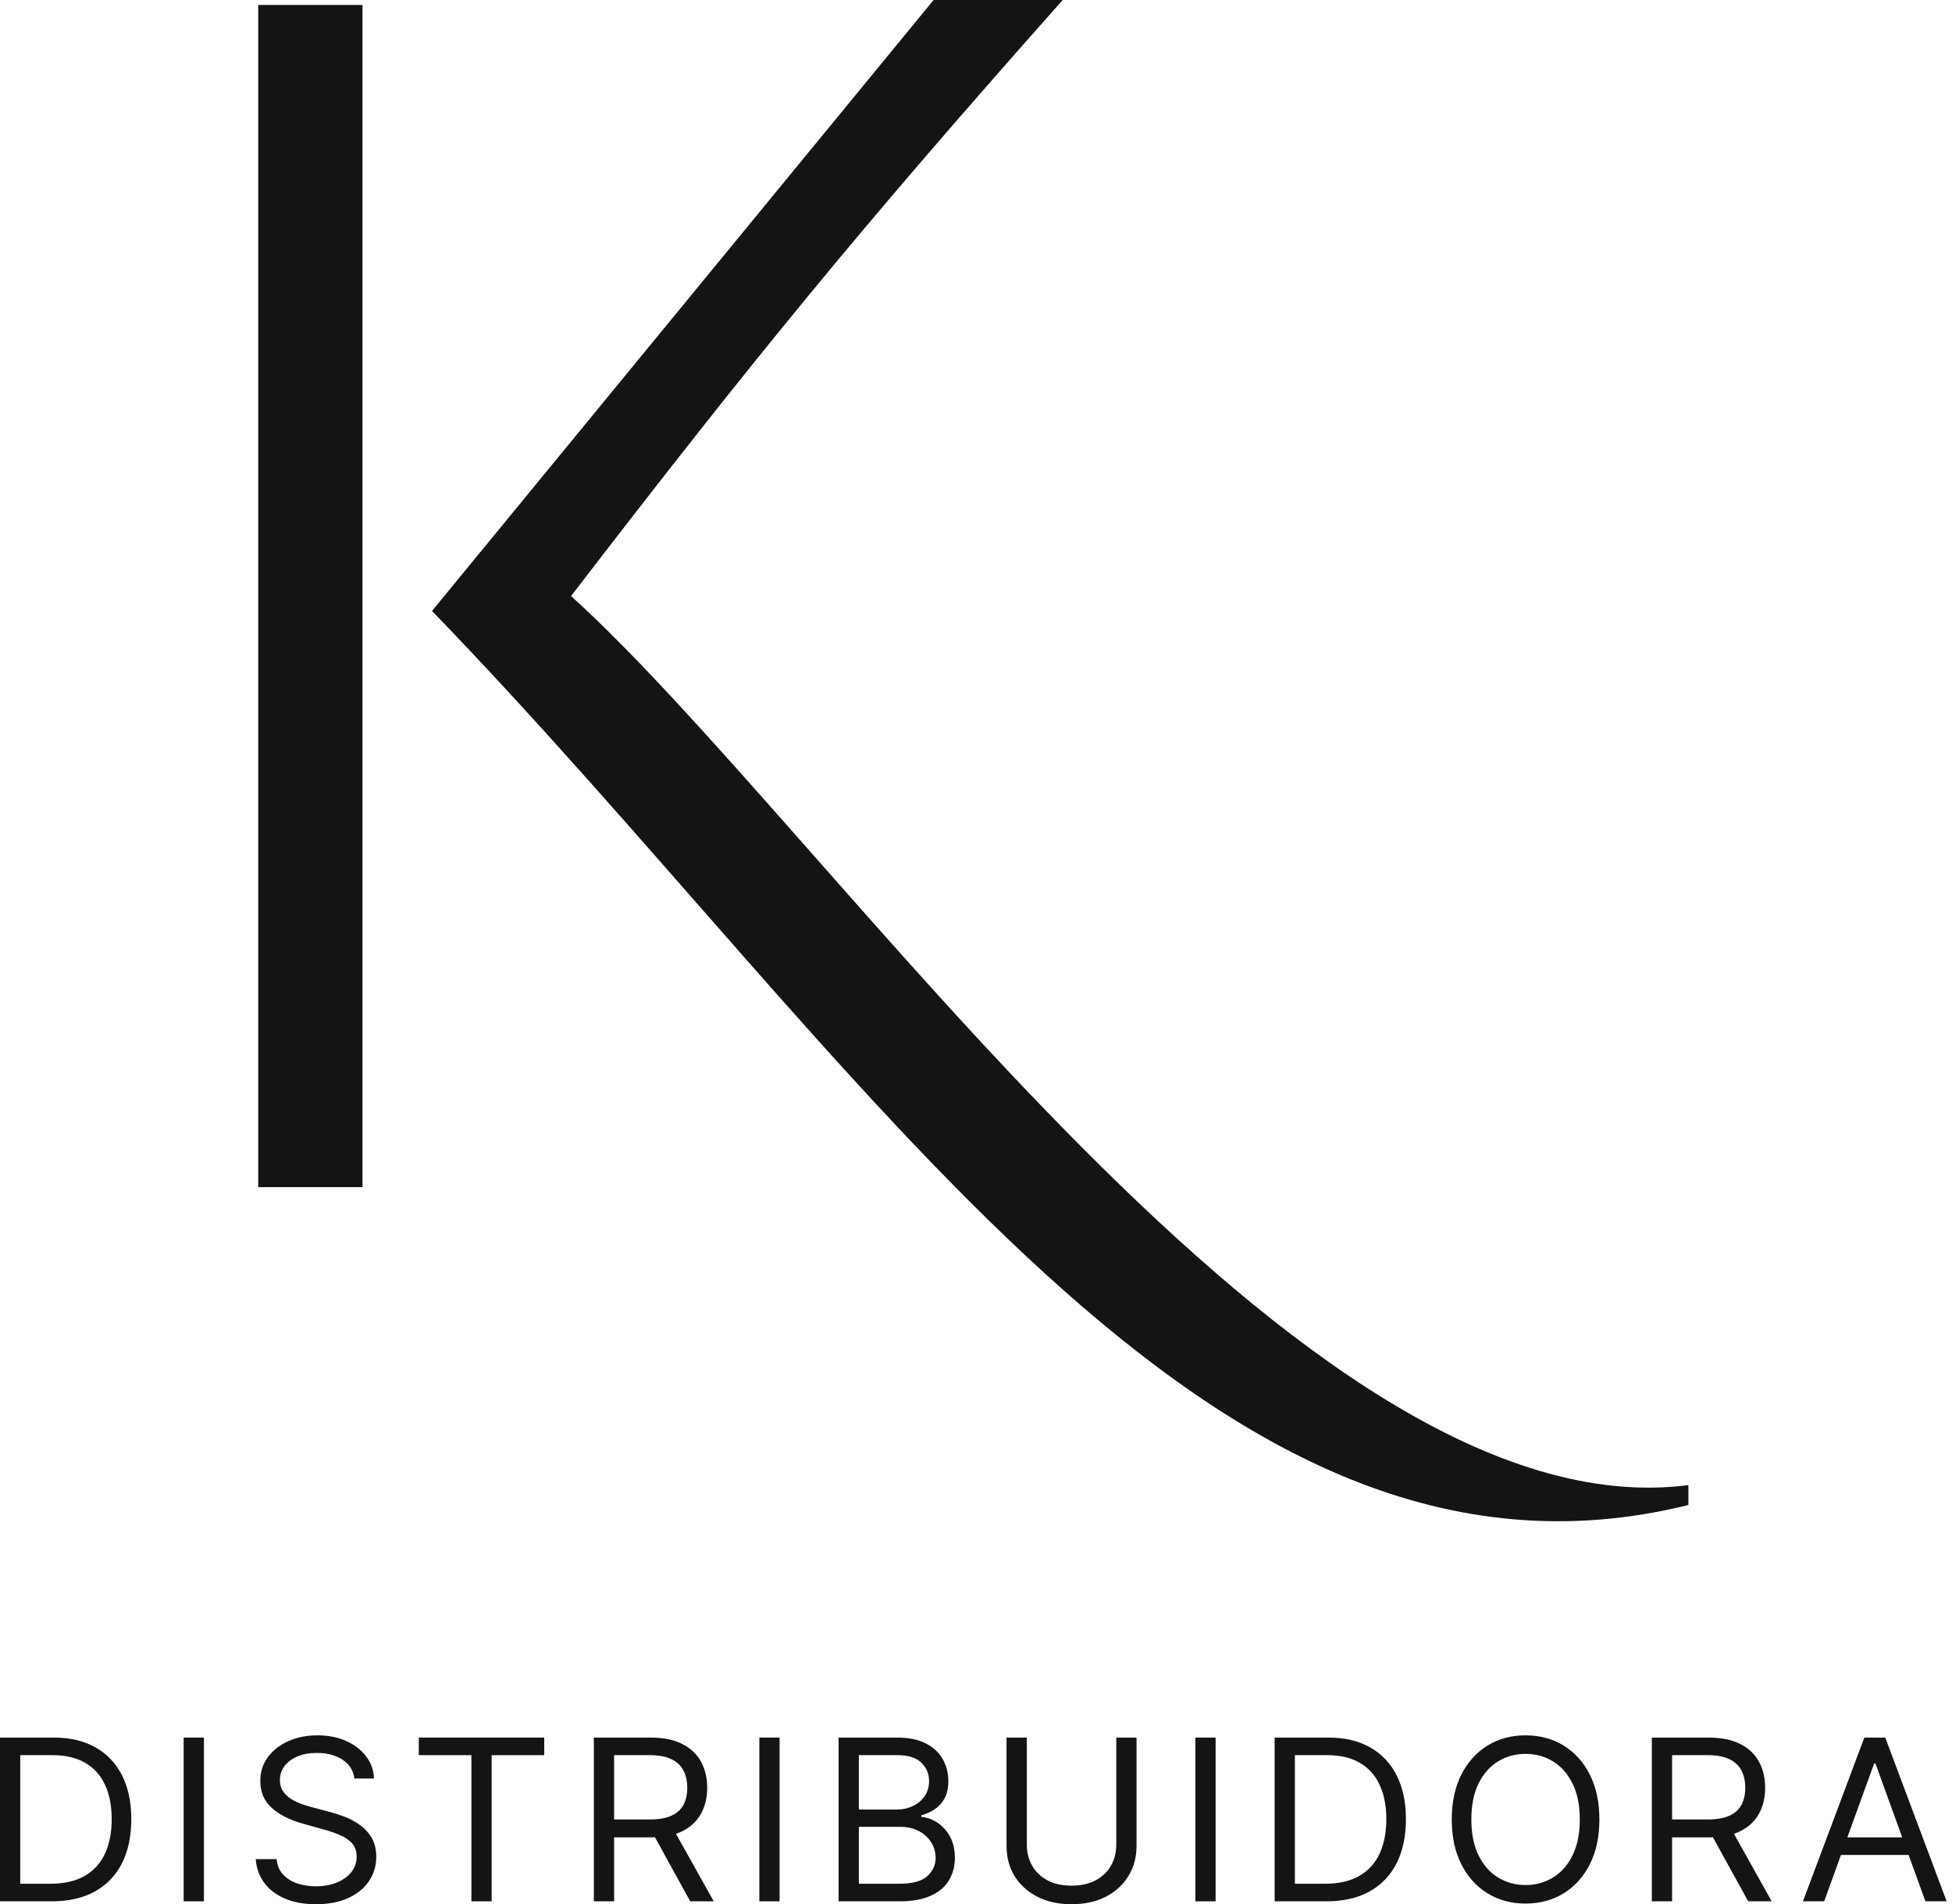 <svg width="81" height="79" viewBox="0 0 81 79" fill="none" xmlns="http://www.w3.org/2000/svg">
<path d="M44.098 0H38.74L17.927 25.346C36.061 44.098 50.074 67.384 70.062 62.438V61.614C53.989 63.675 34.619 34.619 23.697 24.728C31.271 14.873 35.71 9.444 44.098 0Z" fill="#141414"/>
<path d="M10.715 0.206V49.25H15.042V0.206H10.715Z" fill="#141414"/>
<path d="M2.141 78.88H0V72.087H2.236C2.909 72.087 3.485 72.223 3.964 72.495C4.443 72.764 4.81 73.153 5.066 73.659C5.321 74.163 5.448 74.767 5.448 75.47C5.448 76.178 5.32 76.787 5.062 77.298C4.805 77.807 4.43 78.198 3.937 78.472C3.445 78.745 2.846 78.88 2.141 78.88ZM0.84 78.151H2.087C2.661 78.151 3.136 78.042 3.514 77.826C3.891 77.609 4.172 77.3 4.357 76.9C4.543 76.5 4.635 76.023 4.635 75.47C4.635 74.922 4.544 74.45 4.361 74.054C4.178 73.656 3.905 73.35 3.541 73.138C3.177 72.924 2.724 72.816 2.182 72.816H0.84V78.151Z" fill="#141414"/>
<path d="M8.462 72.087V78.88H7.621V72.087H8.462Z" fill="#141414"/>
<path d="M14.705 73.785C14.664 73.449 14.499 73.188 14.21 73.002C13.921 72.816 13.566 72.724 13.146 72.724C12.839 72.724 12.57 72.772 12.34 72.87C12.112 72.967 11.933 73.101 11.804 73.271C11.678 73.441 11.615 73.635 11.615 73.851C11.615 74.033 11.659 74.189 11.747 74.319C11.837 74.448 11.952 74.555 12.092 74.641C12.232 74.725 12.379 74.795 12.533 74.85C12.687 74.903 12.828 74.946 12.957 74.979L13.661 75.165C13.842 75.212 14.043 75.276 14.264 75.358C14.488 75.439 14.701 75.551 14.905 75.693C15.11 75.832 15.28 76.011 15.413 76.23C15.546 76.449 15.613 76.718 15.613 77.036C15.613 77.403 15.515 77.735 15.318 78.031C15.124 78.328 14.839 78.563 14.464 78.738C14.092 78.913 13.639 79 13.105 79C12.609 79 12.178 78.921 11.815 78.764C11.453 78.607 11.168 78.388 10.961 78.108C10.755 77.827 10.639 77.501 10.612 77.129H11.479C11.502 77.385 11.59 77.598 11.743 77.766C11.899 77.932 12.096 78.056 12.333 78.138C12.572 78.217 12.83 78.257 13.105 78.257C13.426 78.257 13.714 78.206 13.97 78.104C14.225 78 14.427 77.857 14.576 77.673C14.725 77.487 14.8 77.27 14.8 77.023C14.8 76.797 14.735 76.614 14.607 76.472C14.478 76.331 14.308 76.216 14.098 76.127C13.888 76.039 13.661 75.961 13.417 75.895L12.563 75.656C12.021 75.504 11.592 75.286 11.276 75.003C10.96 74.719 10.802 74.349 10.802 73.891C10.802 73.511 10.906 73.179 11.117 72.896C11.329 72.611 11.614 72.39 11.97 72.233C12.33 72.073 12.731 71.994 13.173 71.994C13.621 71.994 14.018 72.072 14.366 72.229C14.714 72.384 14.989 72.596 15.193 72.866C15.398 73.136 15.507 73.442 15.518 73.785H14.705Z" fill="#141414"/>
<path d="M17.378 72.816V72.087H22.583V72.816H20.401V78.88H19.561V72.816H17.378Z" fill="#141414"/>
<path d="M24.643 78.88V72.087H26.988C27.53 72.087 27.975 72.177 28.323 72.359C28.671 72.538 28.928 72.784 29.095 73.098C29.263 73.412 29.346 73.77 29.346 74.17C29.346 74.57 29.263 74.925 29.095 75.235C28.928 75.544 28.672 75.788 28.326 75.965C27.981 76.139 27.539 76.227 27.001 76.227H25.104V75.484H26.974C27.345 75.484 27.643 75.43 27.869 75.324C28.097 75.218 28.262 75.068 28.363 74.873C28.467 74.676 28.519 74.442 28.519 74.17C28.519 73.898 28.467 73.66 28.363 73.457C28.26 73.253 28.094 73.096 27.865 72.986C27.637 72.873 27.336 72.816 26.961 72.816H25.483V78.88H24.643ZM27.91 75.829L29.617 78.88H28.641L26.961 75.829H27.91Z" fill="#141414"/>
<path d="M32.35 72.087V78.88H31.51V72.087H32.35Z" fill="#141414"/>
<path d="M34.798 78.88V72.087H37.224C37.708 72.087 38.106 72.168 38.42 72.332C38.734 72.493 38.968 72.711 39.122 72.986C39.275 73.258 39.352 73.559 39.352 73.891C39.352 74.183 39.299 74.424 39.193 74.614C39.089 74.805 38.951 74.955 38.78 75.066C38.61 75.176 38.426 75.258 38.227 75.311V75.377C38.44 75.391 38.653 75.464 38.868 75.596C39.082 75.729 39.262 75.919 39.406 76.167C39.551 76.415 39.623 76.718 39.623 77.076C39.623 77.416 39.544 77.723 39.386 77.995C39.228 78.267 38.978 78.483 38.637 78.642C38.296 78.801 37.852 78.88 37.306 78.88H34.798ZM35.639 78.151H37.306C37.855 78.151 38.244 78.047 38.475 77.839C38.707 77.629 38.824 77.374 38.824 77.076C38.824 76.846 38.764 76.634 38.644 76.439C38.524 76.242 38.354 76.085 38.132 75.968C37.911 75.849 37.649 75.789 37.346 75.789H35.639V78.151ZM35.639 75.072H37.197C37.45 75.072 37.678 75.024 37.882 74.926C38.087 74.829 38.25 74.692 38.37 74.515C38.492 74.338 38.553 74.13 38.553 73.891C38.553 73.593 38.446 73.34 38.234 73.132C38.022 72.921 37.685 72.816 37.224 72.816H35.639V75.072Z" fill="#141414"/>
<path d="M46.321 72.087H47.162V76.585C47.162 77.049 47.05 77.464 46.826 77.829C46.605 78.192 46.292 78.478 45.888 78.688C45.483 78.896 45.009 79 44.465 79C43.92 79 43.446 78.896 43.041 78.688C42.637 78.478 42.323 78.192 42.099 77.829C41.878 77.464 41.767 77.049 41.767 76.585V72.087H42.608V76.519C42.608 76.85 42.682 77.146 42.831 77.404C42.98 77.661 43.193 77.863 43.468 78.011C43.746 78.157 44.078 78.23 44.465 78.23C44.851 78.23 45.183 78.157 45.461 78.011C45.739 77.863 45.951 77.661 46.098 77.404C46.247 77.146 46.321 76.85 46.321 76.519V72.087Z" fill="#141414"/>
<path d="M50.443 72.087V78.88H49.603V72.087H50.443Z" fill="#141414"/>
<path d="M55.033 78.88H52.892V72.087H55.128C55.801 72.087 56.377 72.223 56.856 72.495C57.335 72.764 57.702 73.153 57.957 73.659C58.212 74.163 58.34 74.767 58.34 75.47C58.34 76.178 58.211 76.787 57.954 77.298C57.696 77.807 57.321 78.198 56.829 78.472C56.336 78.745 55.738 78.88 55.033 78.88ZM53.732 78.151H54.979C55.553 78.151 56.028 78.042 56.405 77.826C56.782 77.609 57.064 77.3 57.249 76.9C57.434 76.5 57.527 76.023 57.527 75.47C57.527 74.922 57.435 74.45 57.252 74.054C57.069 73.656 56.796 73.35 56.432 73.138C56.069 72.924 55.616 72.816 55.074 72.816H53.732V78.151Z" fill="#141414"/>
<path d="M66.368 75.484C66.368 76.2 66.236 76.819 65.972 77.341C65.707 77.863 65.345 78.266 64.884 78.549C64.423 78.832 63.897 78.973 63.305 78.973C62.713 78.973 62.187 78.832 61.726 78.549C61.265 78.266 60.903 77.863 60.638 77.341C60.374 76.819 60.242 76.2 60.242 75.484C60.242 74.767 60.374 74.148 60.638 73.626C60.903 73.104 61.265 72.701 61.726 72.418C62.187 72.135 62.713 71.994 63.305 71.994C63.897 71.994 64.423 72.135 64.884 72.418C65.345 72.701 65.707 73.104 65.972 73.626C66.236 74.148 66.368 74.767 66.368 75.484ZM65.555 75.484C65.555 74.895 65.454 74.399 65.253 73.994C65.055 73.589 64.784 73.283 64.443 73.075C64.105 72.867 63.725 72.763 63.305 72.763C62.885 72.763 62.504 72.867 62.163 73.075C61.824 73.283 61.554 73.589 61.353 73.994C61.154 74.399 61.055 74.895 61.055 75.484C61.055 76.072 61.154 76.568 61.353 76.973C61.554 77.378 61.824 77.684 62.163 77.892C62.504 78.1 62.885 78.204 63.305 78.204C63.725 78.204 64.105 78.1 64.443 77.892C64.784 77.684 65.055 77.378 65.253 76.973C65.454 76.568 65.555 76.072 65.555 75.484Z" fill="#141414"/>
<path d="M68.544 78.88V72.087H70.889C71.431 72.087 71.876 72.177 72.224 72.359C72.572 72.538 72.829 72.784 72.997 73.098C73.164 73.412 73.247 73.77 73.247 74.17C73.247 74.57 73.164 74.925 72.997 75.235C72.829 75.544 72.573 75.788 72.227 75.965C71.882 76.139 71.44 76.227 70.903 76.227H69.005V75.484H70.876C71.246 75.484 71.544 75.43 71.77 75.324C71.998 75.218 72.163 75.068 72.265 74.873C72.369 74.676 72.421 74.442 72.421 74.17C72.421 73.898 72.369 73.66 72.265 73.457C72.161 73.253 71.995 73.096 71.767 72.986C71.538 72.873 71.237 72.816 70.862 72.816H69.385V78.88H68.544ZM71.811 75.829L73.518 78.88H72.543L70.862 75.829H71.811Z" fill="#141414"/>
<path d="M75.695 78.88H74.815L77.363 72.087H78.23L80.778 78.88H79.897L77.823 73.161H77.769L75.695 78.88ZM76.021 76.227H79.572V76.957H76.021V76.227Z" fill="#141414"/>
</svg>
